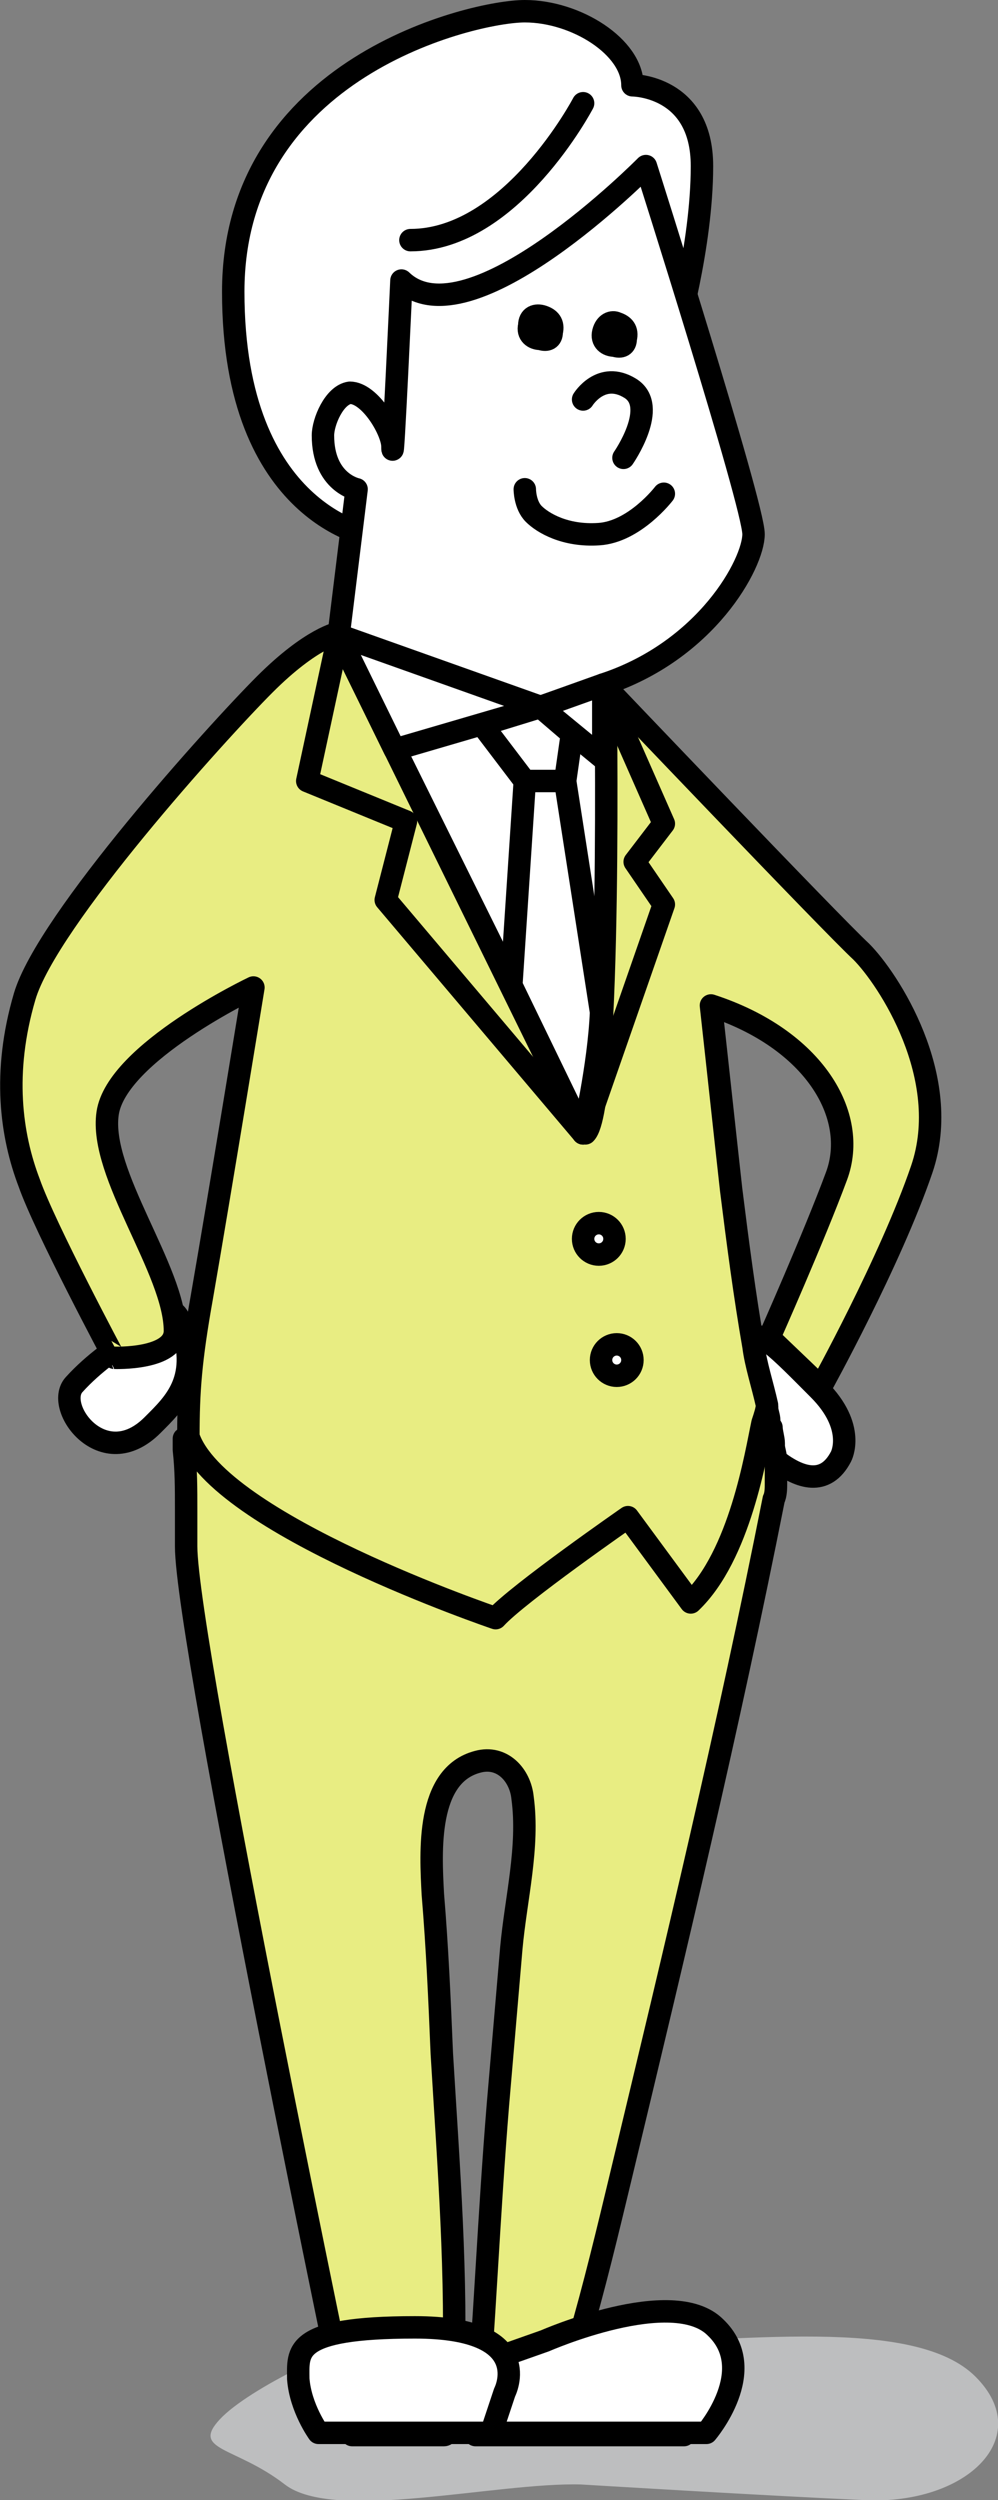 <?xml version="1.0" encoding="utf-8"?>
<!-- Generator: Adobe Illustrator 17.1.0, SVG Export Plug-In . SVG Version: 6.00 Build 0)  -->
<!DOCTYPE svg PUBLIC "-//W3C//DTD SVG 1.1//EN" "http://www.w3.org/Graphics/SVG/1.1/DTD/svg11.dtd">
<svg version="1.1" id="理系" xmlns="http://www.w3.org/2000/svg" xmlns:xlink="http://www.w3.org/1999/xlink" x="0px" y="0px"
	 viewBox="0 0 44.5 111.4" enable-background="new 0 0 44.5 111.4" xml:space="preserve">
<rect x="0" y="0" width="44.5" height="111.4" fill="#808080" stroke="none"/>
<g>
	<g>
		<path id="XMLID_742_" fill="#BDBEBF" d="M25.9,110.7c-3.8-0.1-11,1.7-13.2,0s-4.2-1.5-2.9-2.9s5.8-3.5,6.4-3.3
			c0.6,0.2,3.1,0.2,10,0s14.6-1.3,17.3,1.4c2.7,2.7-0.4,5.7-4.9,5.5S25.9,110.7,25.9,110.7z"/>
		<g>
			<g id="XMLID_691_">
				
					<path id="XMLID_719_" fill="#FFFFFF" stroke="#000000" stroke-linecap="round" stroke-linejoin="round" stroke-miterlimit="10" d="
					M16.6,23.9c0,0-6.2-0.9-6.2-10.9s10.7-12.5,13-12.5s4.8,1.6,4.8,3.3c0,0,3.1,0,3.1,3.6s-1.2,7.7-1.2,7.7L16.6,23.9z"/>
				
					<path id="XMLID_718_" fill="#FFFFFF" stroke="#000000" stroke-linecap="round" stroke-linejoin="round" stroke-miterlimit="10" d="
					M37.5,64.9c0,0,0.7-1.3-1-3s-2.9-3-3.2-2.1c-0.3,1-0.4,3.5-0.4,3.5S36.1,67.6,37.5,64.9z"/>
				
					<path id="XMLID_717_" fill="#FFFFFF" stroke="#000000" stroke-linecap="round" stroke-linejoin="round" stroke-miterlimit="10" d="
					M8,58.8c1,2.6-0.2,3.7-1.2,4.7c-2.2,2.2-4.4-0.8-3.5-1.8s2-1.7,2-1.7S7.4,57.4,8,58.8z"/>
				
					<path id="XMLID_716_" fill="#E8ED82" stroke="#000000" stroke-linecap="round" stroke-linejoin="round" stroke-miterlimit="10" d="
					M12.4,65.9c2.7,0.9,14.1,1.8,18.2,0.5c3.1-1,3.6-2.9,3.6-3.7c0,0,0,0,0,0c0,0.2,0.1,0.4,0.1,0.6c0,0.1,0,0.2,0.1,0.3
					c0,0.2,0.1,0.5,0.1,0.7c0,0,0,0.1,0,0.1c0,0.2,0.1,0.4,0.1,0.7c0,0.1,0,0.1,0,0.2c0,0.2,0,0.5,0,0.7c0,0,0,0.1,0,0.1
					c0,0.2,0,0.5-0.1,0.7c-2,10.1-4.4,20.1-6.8,30.1c-0.6,2.5-1.2,5-1.9,7.4c0,0,3.9-0.9,4.8,0c0.9,0.9,0.7,3.4-0.1,4.2h-9.3
					c0.4-4.9,0.6-9.8,1-14.7c0.2-2.3,0.4-4.7,0.6-7c0.2-2.2,0.8-4.5,0.5-6.7c-0.1-1-0.9-1.9-2-1.6c-2.3,0.6-2.1,4-2,5.9
					c0.2,2.4,0.3,4.7,0.4,7.1c0.3,5,0.7,10,0.5,14.9c0,0.2,0,2.1-0.4,2.1h-4.1c0,0-7.4-35.3-7.4-39.6c0-0.3,0-0.5,0-0.7
					c0-0.1,0-0.1,0-0.2c0-0.2,0-0.4,0-0.5c0-0.1,0-0.1,0-0.2c0-1,0-1.8-0.1-2.7c0,0,0,0,0,0c0-0.2,0-0.4,0-0.5
					C8.3,64,9.7,65,12.4,65.9z"/>
				
					<path id="XMLID_714_" fill="#FFFFFF" stroke="#000000" stroke-linecap="round" stroke-linejoin="round" stroke-miterlimit="10" d="
					M20.5,108.4h11c0,0,2.4-2.8,0.4-4.7c-1.9-1.9-7.6,0.6-7.6,0.6l-3.4,1.2L20.5,108.4z"/>
				
					<path id="XMLID_713_" fill="#FFFFFF" stroke="#000000" stroke-linecap="round" stroke-linejoin="round" stroke-miterlimit="10" d="
					M14.2,108.4h7.7l0.6-1.8c0,0,1.5-2.9-4-2.9s-5.2,1.1-5.2,2.3C13.4,107.3,14.2,108.4,14.2,108.4z"/>
				<g id="XMLID_709_">
					
						<polygon id="XMLID_711_" fill="#FFFFFF" stroke="#000000" stroke-linecap="round" stroke-linejoin="round" stroke-miterlimit="10" points="
						34.2,62.7 34.2,62.7 34.2,62.7 					"/>
					
						<path id="XMLID_710_" fill="#E8ED82" stroke="#000000" stroke-linecap="round" stroke-linejoin="round" stroke-miterlimit="10" d="
						M1.1,44.4c1-3.4,8.6-11.8,10.7-13.9c2.1-2.1,3.3-2.3,3.3-2.3l11.8,2.3c0,0,10.2,10.7,11.5,11.9c1.2,1.2,4.1,5.6,2.7,9.7
						s-4.5,9.7-4.5,9.7l-2.3-2.2c0,0,2-4.5,3-7.2s-1-6.1-5.6-7.6c0.3,2.7,0.6,5.5,0.9,8.2c0.3,2.4,0.6,4.7,1,7
						c0.1,0.8,0.4,1.7,0.6,2.6l0,0v0l0,0c0,0.2-0.1,0.5-0.2,0.8c-0.3,1.4-1,5.9-3.2,8L28,67.6c0,0-4.9,3.4-5.9,4.5
						c0,0-12.4-4.2-13.7-8.1c0,0.2,0-0.2,0,0c0-2,0.1-3.4,0.6-6.2C9.8,53.2,11.3,44,11.3,44s-6.1,2.9-6.5,5.6c-0.4,2.7,3,7,3,9.7
						c0,1.3-2.7,1.2-2.7,1.2S2,54.7,1.3,52.7C0.5,50.6,0.1,47.8,1.1,44.4z"/>
				</g>
				
					<path id="XMLID_708_" fill="#FFFFFF" stroke="#000000" stroke-linecap="round" stroke-linejoin="round" stroke-miterlimit="10" d="
					M17.9,12.5c0,0-0.4,8.7-0.4,7.4c0-0.7-1-2.4-1.9-2.4c-0.7,0.1-1.2,1.3-1.2,1.9c0,2.1,1.5,2.4,1.5,2.4l-0.8,6.5L26,50.5
					c1.2-1.2,0.9-20,0.9-20c4.6-1.5,6.7-5.4,6.7-6.7c0-1.3-4.8-16.4-4.8-16.4S20.9,15.4,17.9,12.5z"/>
				<path id="XMLID_706_" stroke="#000000" stroke-linecap="round" stroke-linejoin="round" stroke-miterlimit="10" d="M26.9,14.8
					c-0.1,0.4,0.2,0.6,0.5,0.6c0.3,0.1,0.5,0,0.5-0.3c0.1-0.4-0.1-0.6-0.4-0.7C27.3,14.3,27,14.4,26.9,14.8z"/>
				<path id="XMLID_705_" stroke="#000000" stroke-linecap="round" stroke-linejoin="round" stroke-miterlimit="10" d="M23.6,14.5
					c-0.1,0.4,0.2,0.6,0.5,0.6c0.3,0.1,0.5,0,0.5-0.3c0.1-0.4-0.1-0.6-0.4-0.7S23.6,14.1,23.6,14.5z"/>
				<path id="XMLID_704_" fill="none" stroke="#000000" stroke-linecap="round" stroke-linejoin="round" stroke-miterlimit="10" d="
					M27.8,20.4c0,0,1.6-2.3,0.3-3.1c-1.3-0.8-2.1,0.5-2.1,0.5"/>
				<path id="XMLID_703_" fill="none" stroke="#000000" stroke-linecap="round" stroke-linejoin="round" stroke-miterlimit="10" d="
					M29.6,22c0,0-1.3,1.7-2.9,1.8c-1.5,0.1-2.5-0.5-2.9-0.9s-0.4-1.1-0.4-1.1"/>
				
					<path id="XMLID_702_" fill="#FFFFFF" stroke="#000000" stroke-linecap="round" stroke-linejoin="round" stroke-miterlimit="10" d="
					M24.1,31.5l2.9-1c0,0,0.3,18.8-0.9,20L15.1,28.3L24.1,31.5z"/>
				
					<polygon id="XMLID_700_" fill="#FFFFFF" stroke="#000000" stroke-linecap="round" stroke-linejoin="round" stroke-miterlimit="10" points="
					24.1,31.5 17.6,33.4 15.1,28.3 				"/>
				
					<polygon id="XMLID_699_" fill="#FFFFFF" stroke="#000000" stroke-linecap="round" stroke-linejoin="round" stroke-miterlimit="10" points="
					24.1,31.5 26.9,30.5 26.9,33.8 				"/>
				
					<polygon id="XMLID_698_" fill="#FFFFFF" stroke="#000000" stroke-linecap="round" stroke-linejoin="round" stroke-miterlimit="10" points="
					25.5,32.7 24.1,31.5 21.5,32.3 23.4,34.8 25.2,34.8 				"/>
				
					<path id="XMLID_697_" fill="#FFFFFF" stroke="#000000" stroke-linecap="round" stroke-linejoin="round" stroke-miterlimit="10" d="
					M25.2,34.8h-1.8l-0.6,9.1l3.2,6.6c0,0,0.7-3,0.8-5.4L25.2,34.8z"/>
				
					<polyline id="XMLID_696_" fill="none" stroke="#000000" stroke-linecap="round" stroke-linejoin="round" stroke-miterlimit="10" points="
					26,50.5 17.2,40.1 18.1,36.6 13.7,34.8 15.1,28.3 				"/>
				
					<polyline id="XMLID_695_" fill="none" stroke="#000000" stroke-linecap="round" stroke-linejoin="round" stroke-miterlimit="10" points="
					27,30.8 29.6,36.7 28.3,38.4 29.6,40.3 26.5,49.2 				"/>
				
					<circle id="XMLID_694_" fill="#FFFFFF" stroke="#000000" stroke-linecap="round" stroke-linejoin="round" stroke-miterlimit="10" cx="26.7" cy="55.2" r="0.7"/>
				
					<circle id="XMLID_693_" fill="#FFFFFF" stroke="#000000" stroke-linecap="round" stroke-linejoin="round" stroke-miterlimit="10" cx="27.5" cy="60.6" r="0.7"/>
				<path id="XMLID_692_" fill="none" stroke="#000000" stroke-linecap="round" stroke-linejoin="round" stroke-miterlimit="10" d="
					M26,4.6c0,0-3.2,6.1-7.7,6.1"/>
			</g>
		</g>
	</g>
</g>
</svg>
